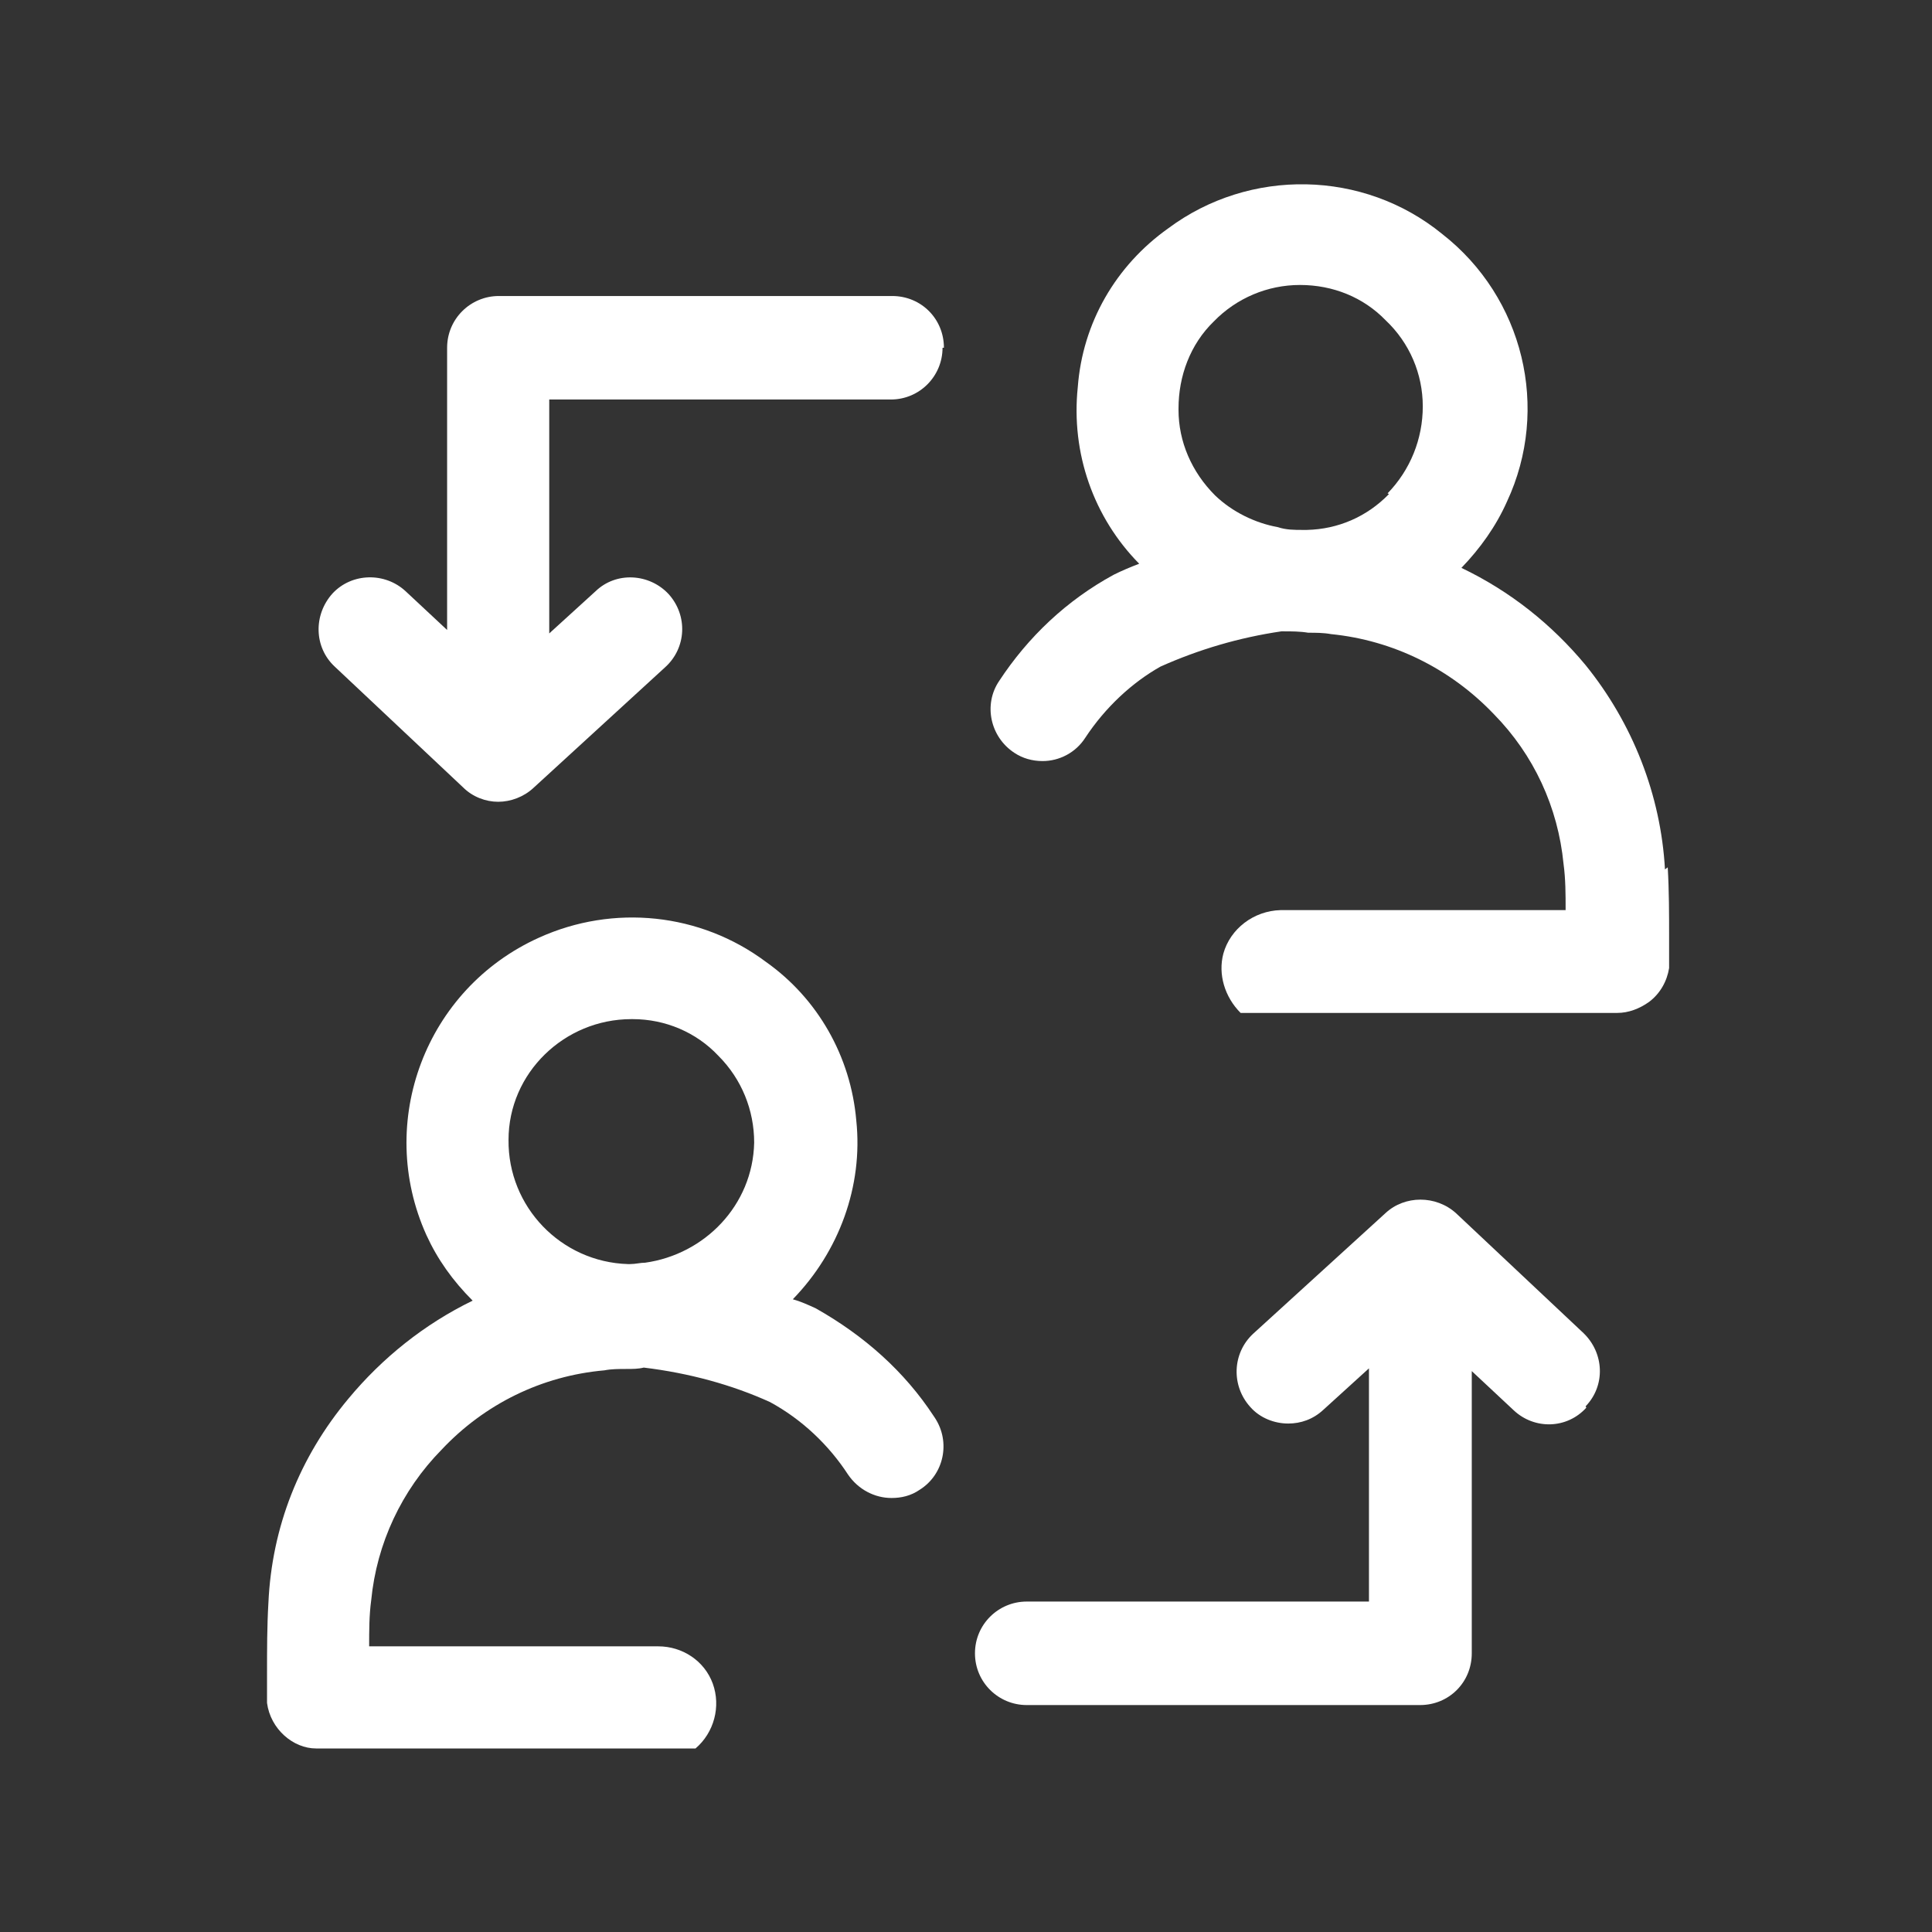 <svg width="28" height="28" viewBox="0 0 28 28" fill="none" xmlns="http://www.w3.org/2000/svg">
<rect x="0" y="0" width="28" height="28" fill="#333333" stroke="none"/>
<g clipPath="url(#clip0_802_1273)">
<mask id="mask0_802_1273" style="mask-type:luminance" maskUnits="userSpaceOnUse" x="0" y="0" width="28" height="28">
<path d="M28 0H0V28H28V0Z" fill="white"/>
</mask>
<g mask="url(#mask0_802_1273)">
<path d="M24.13 12.6C24.07 11.52 23.66 10.48 22.98 9.64C22.49 9.05 21.89 8.57 21.18 8.23C21.45 7.95 21.68 7.63 21.84 7.27C22.47 5.92 22.08 4.31 20.9 3.39C19.76 2.46 18.11 2.43 16.93 3.31C16.17 3.85 15.69 4.68 15.62 5.61C15.52 6.57 15.85 7.5 16.51 8.17C16.38 8.22 16.26 8.27 16.14 8.33C15.46 8.7 14.9 9.23 14.48 9.87C14.25 10.21 14.35 10.68 14.7 10.91C14.82 10.99 14.96 11.03 15.11 11.03C15.35 11.03 15.59 10.91 15.73 10.69C16.02 10.25 16.41 9.89 16.82 9.66C17.38 9.41 17.96 9.24 18.57 9.15C18.57 9.15 18.6 9.15 18.61 9.15C18.72 9.15 18.84 9.15 18.96 9.17C19.07 9.17 19.18 9.17 19.29 9.19C20.19 9.28 21.02 9.69 21.65 10.35C22.23 10.94 22.58 11.7 22.66 12.52C22.69 12.74 22.69 12.96 22.69 13.19H18.56C18.17 13.2 17.83 13.46 17.73 13.82C17.65 14.12 17.75 14.45 17.98 14.68H23.34C23.34 14.68 23.41 14.68 23.44 14.68C23.6 14.68 23.76 14.62 23.9 14.52C24.06 14.4 24.16 14.22 24.19 14.03V13.59C24.19 13.25 24.19 12.91 24.17 12.57L24.13 12.6ZM20.13 7.16C19.81 7.49 19.39 7.67 18.94 7.68C18.92 7.68 18.9 7.68 18.88 7.68C18.76 7.68 18.64 7.68 18.52 7.64C18.19 7.58 17.86 7.42 17.61 7.18C17.27 6.84 17.08 6.4 17.08 5.94V5.92C17.08 5.45 17.25 4.99 17.59 4.66C17.92 4.32 18.37 4.13 18.84 4.13C19.32 4.13 19.76 4.31 20.08 4.64C20.43 4.97 20.62 5.42 20.62 5.89C20.62 6.36 20.44 6.81 20.11 7.15L20.13 7.16Z" fill="white"/>
<path d="M13.66 5.04C13.66 5.45 13.33 5.79 12.91 5.79H7.96V9.18L8.63 8.57C8.93 8.28 9.41 8.31 9.69 8.61C9.97 8.92 9.95 9.39 9.64 9.67L7.73 11.42C7.59 11.55 7.4 11.62 7.22 11.62C7.04 11.62 6.85 11.55 6.71 11.41L4.85 9.66C4.55 9.38 4.54 8.91 4.82 8.6C5.1 8.3 5.58 8.29 5.88 8.57L6.48 9.13V5.04C6.48 4.62 6.82 4.29 7.23 4.29H12.93C13.35 4.29 13.68 4.62 13.68 5.04H13.66Z" fill="white"/>
<path d="M22.99 20.401C22.71 20.711 22.24 20.721 21.94 20.441L21.33 19.871V23.961C21.33 24.381 21 24.711 20.58 24.711H14.88C14.47 24.711 14.13 24.381 14.13 23.961C14.13 23.541 14.47 23.211 14.88 23.211H19.84V19.831L19.18 20.431C19.03 20.571 18.85 20.631 18.67 20.631C18.47 20.631 18.26 20.551 18.12 20.391C17.84 20.081 17.86 19.611 18.16 19.331L20.08 17.581C20.36 17.321 20.81 17.321 21.1 17.581L22.95 19.321C23.25 19.611 23.27 20.081 22.98 20.381L22.99 20.401Z" fill="white"/>
<path d="M13.53 20.52C13.11 19.88 12.53 19.36 11.82 18.96C11.71 18.91 11.6 18.86 11.49 18.83C12.16 18.14 12.51 17.19 12.41 16.24C12.33 15.31 11.85 14.47 11.1 13.94C10.15 13.23 8.89 13.1 7.81 13.59C6.17 14.33 5.44 16.26 6.18 17.9C6.34 18.25 6.56 18.56 6.85 18.85C6.15 19.19 5.54 19.68 5.05 20.27C4.34 21.12 3.94 22.13 3.89 23.23C3.87 23.57 3.87 23.91 3.87 24.25V24.48C3.87 24.55 3.87 24.61 3.87 24.68C3.92 25.06 4.25 25.34 4.58 25.34C4.61 25.34 4.64 25.34 4.67 25.34H10.08C10.35 25.11 10.45 24.73 10.33 24.4C10.21 24.07 9.89 23.86 9.54 23.86H5.35C5.35 23.63 5.35 23.41 5.38 23.19C5.46 22.37 5.82 21.6 6.4 21.01C7.02 20.35 7.85 19.94 8.76 19.86C8.86 19.84 8.97 19.84 9.08 19.84C9.17 19.84 9.25 19.84 9.33 19.82C9.99 19.9 10.61 20.07 11.16 20.32C11.62 20.57 12.01 20.94 12.29 21.37C12.44 21.59 12.68 21.71 12.92 21.71C13.06 21.71 13.2 21.68 13.33 21.59C13.68 21.37 13.78 20.9 13.55 20.55L13.53 20.52ZM9.13 18.32H9.1C8.13 18.29 7.36 17.49 7.37 16.52C7.37 15.55 8.18 14.77 9.15 14.77H9.17C9.64 14.77 10.09 14.96 10.41 15.3C10.75 15.64 10.93 16.09 10.93 16.56C10.91 17.47 10.21 18.18 9.35 18.3C9.28 18.3 9.21 18.32 9.13 18.32Z" fill="white"/>
</g>
</g>
<defs>
<clipPath id="clip0_802_1273">
<rect width="28" height="28" fill="white"/>
</clipPath>
</defs>
</svg>
